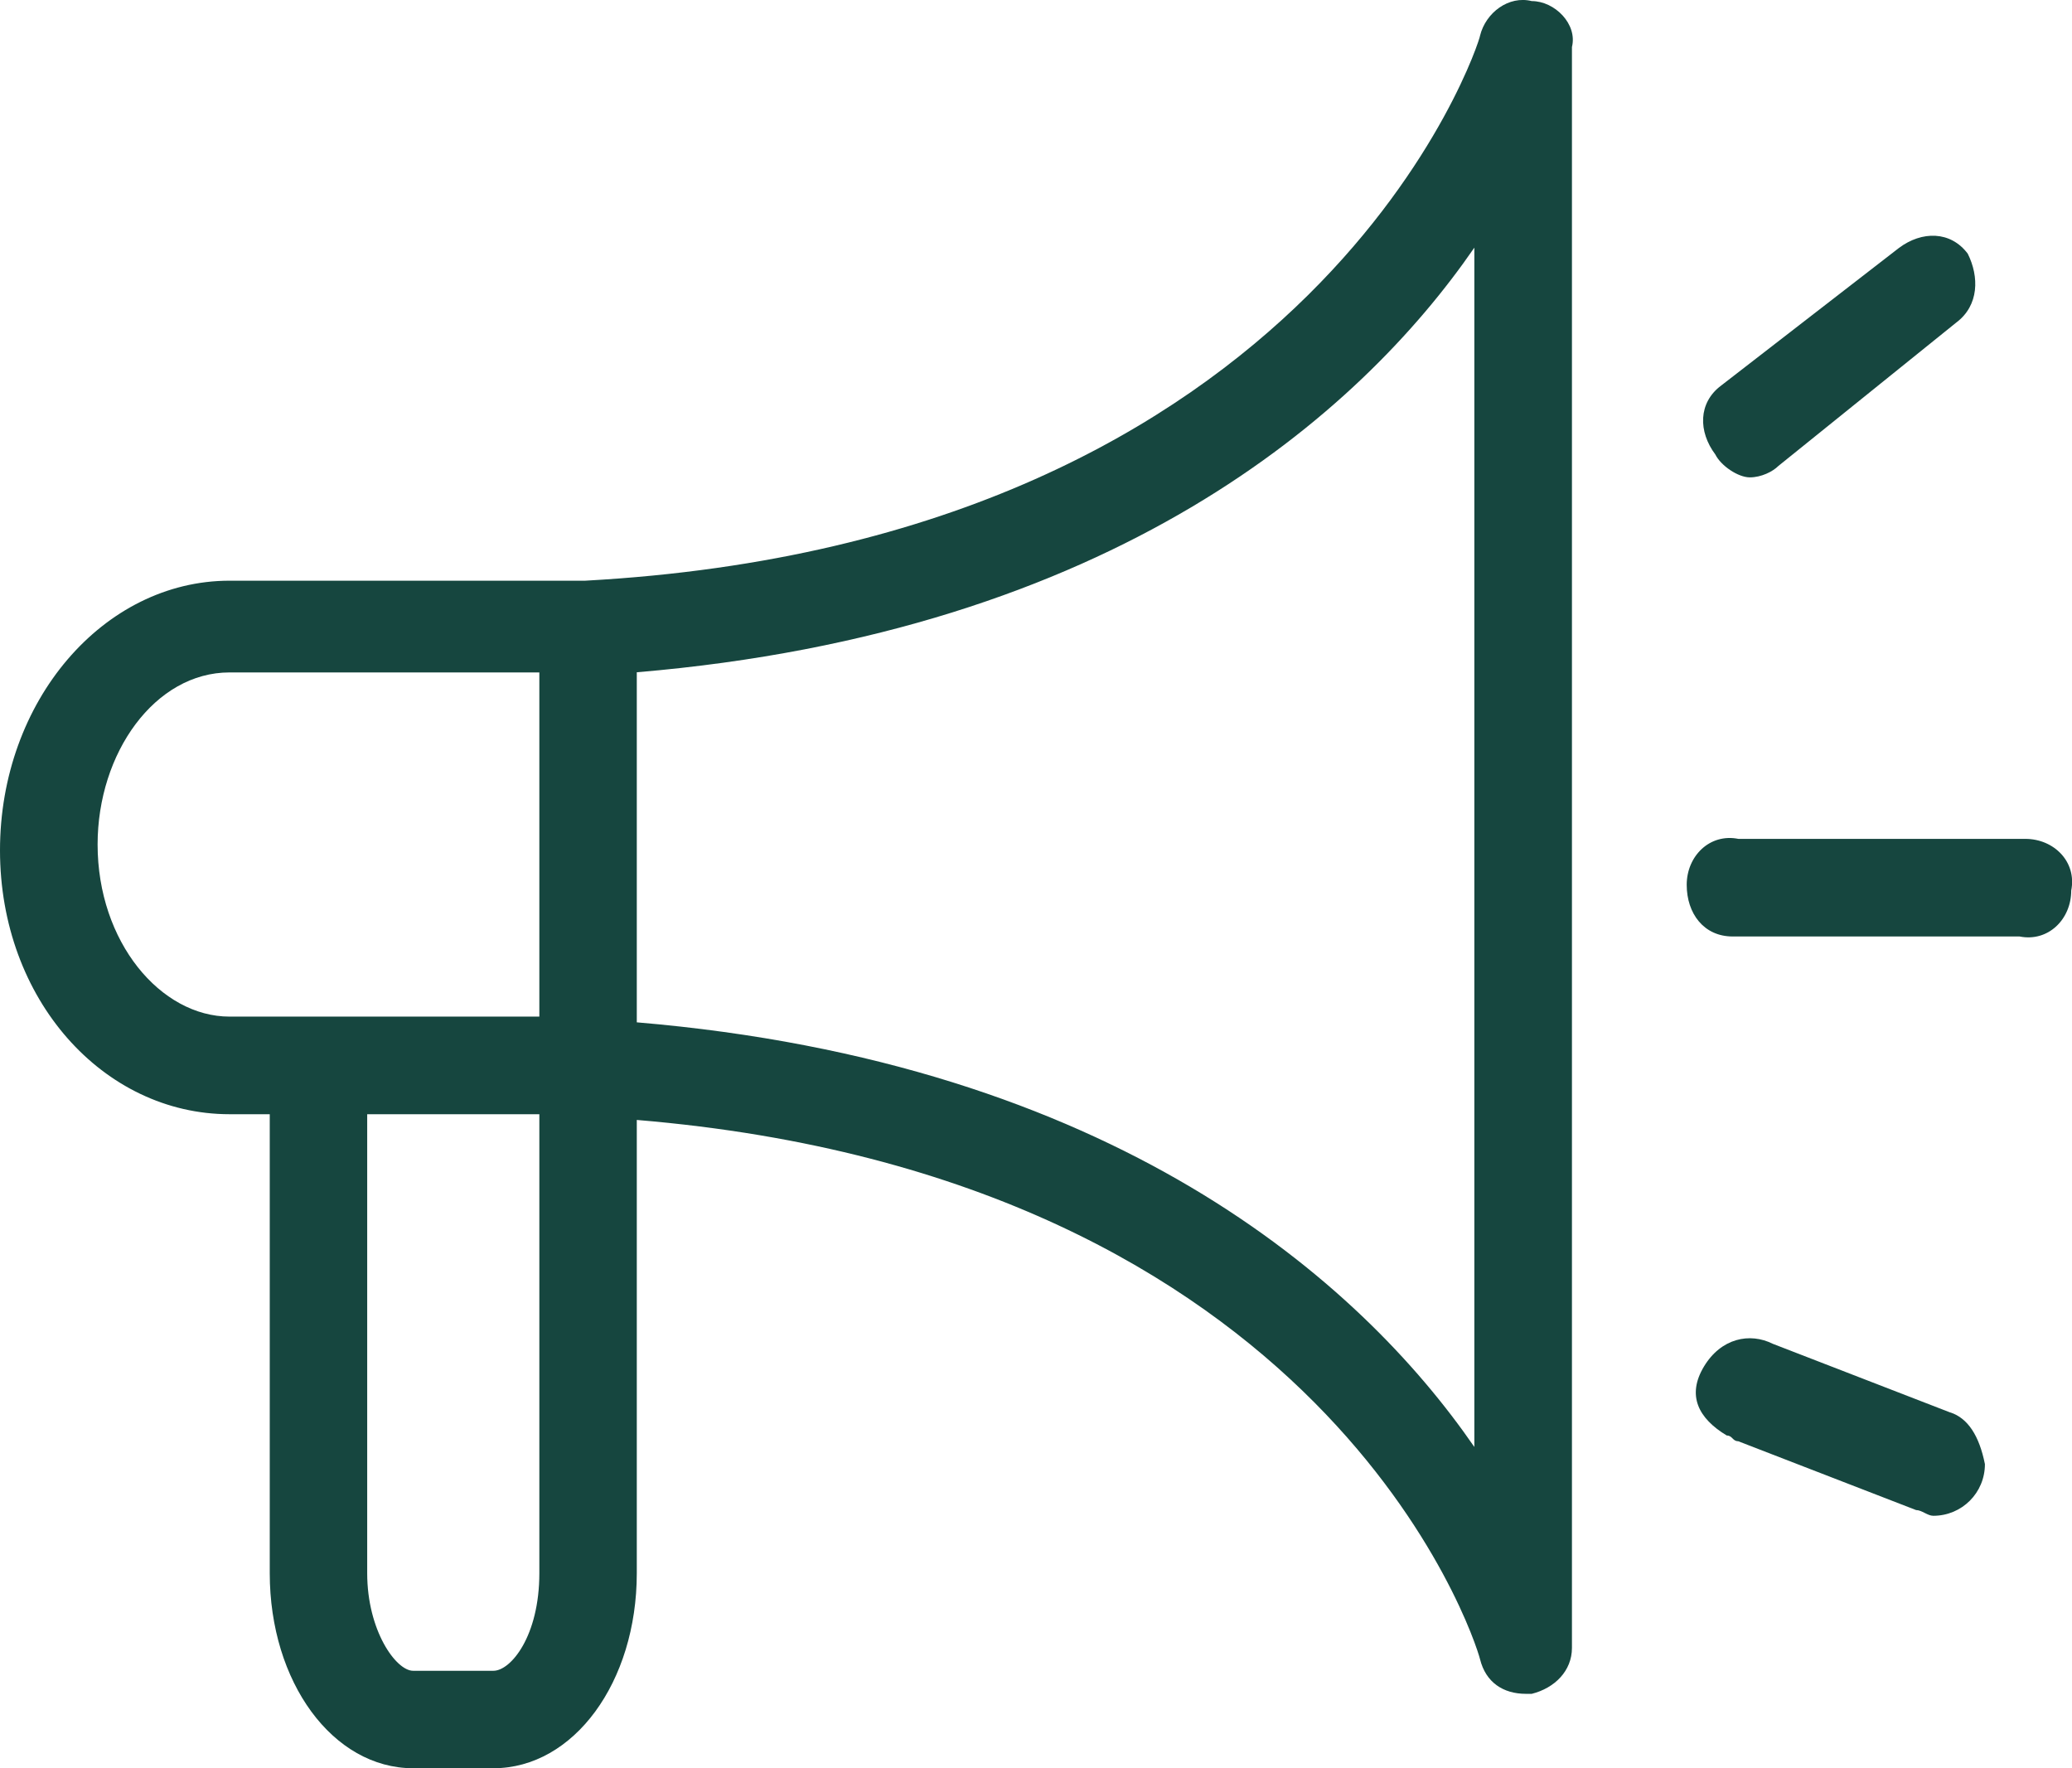 <?xml version="1.0" encoding="UTF-8"?>
<svg id="Capa_2" data-name="Capa 2" xmlns="http://www.w3.org/2000/svg" viewBox="0 0 133.96 114.31">
  <defs>
    <style>
      .cls-1 {
        fill: #16463f;
      }
    </style>
  </defs>
  <g id="Capa_1-2" data-name="Capa 1">
    <g>
      <path class="cls-1" d="M99.03.07c-1.48-.37-2.97.74-3.34,2.23,0,.37-10.39,32.64-57.86,35.24H14.84c-8.16,0-14.84,7.79-14.84,17.43s6.68,17.06,14.84,17.06h2.6v29.67c0,7.05,4.08,12.61,9.27,12.61h5.19c5.19,0,9.27-5.56,9.27-12.61v-29.3c44.51,3.71,54.15,33.38,54.52,34.87.37,1.48,1.48,2.23,2.97,2.23h.37c1.48-.37,2.6-1.48,2.6-2.97V3.04c.37-1.48-1.11-2.97-2.6-2.97ZM6.31,54.6c0-5.93,3.71-11.13,8.53-11.13h20.03v22.25H14.84c-4.45,0-8.53-4.82-8.53-11.13h0ZM31.9,108.01h-5.19c-1.11,0-2.97-2.6-2.97-6.31v-29.67h11.13v29.67c0,4.08-1.85,6.31-2.97,6.31h0ZM95.32,93.54c-7.42-10.76-23.37-24.85-54.15-27.45v-22.63c30.79-2.6,46.74-16.69,54.15-27.45v77.52Z"/>
      <path class="cls-1" d="M113.13,30.86c.74,0,1.48-.37,1.85-.74l11.5-9.27c1.48-1.11,1.48-2.97.74-4.45h0c-1.11-1.48-2.97-1.48-4.45-.37l-11.5,8.9c-1.48,1.11-1.48,2.97-.37,4.45.37.74,1.48,1.48,2.23,1.48h0Z"/>
      <path class="cls-1" d="M126.11,91.32l-11.5-4.45c-1.48-.74-3.34-.37-4.45,1.48s-.37,3.34,1.48,4.45c.37,0,.37.37.74.37l11.5,4.45c.37,0,.74.37,1.11.37,1.85,0,3.34-1.48,3.34-3.34-.37-1.85-1.11-2.97-2.23-3.34Z"/>
      <path class="cls-1" d="M130.19,54.23h-17.8c-1.85-.37-3.34,1.11-3.34,2.97s1.11,3.34,2.97,3.34h18.55c1.85.37,3.34-1.11,3.34-2.97.37-1.85-1.11-3.34-2.97-3.34h-.74Z"/>
    </g>
  </g>
</svg>